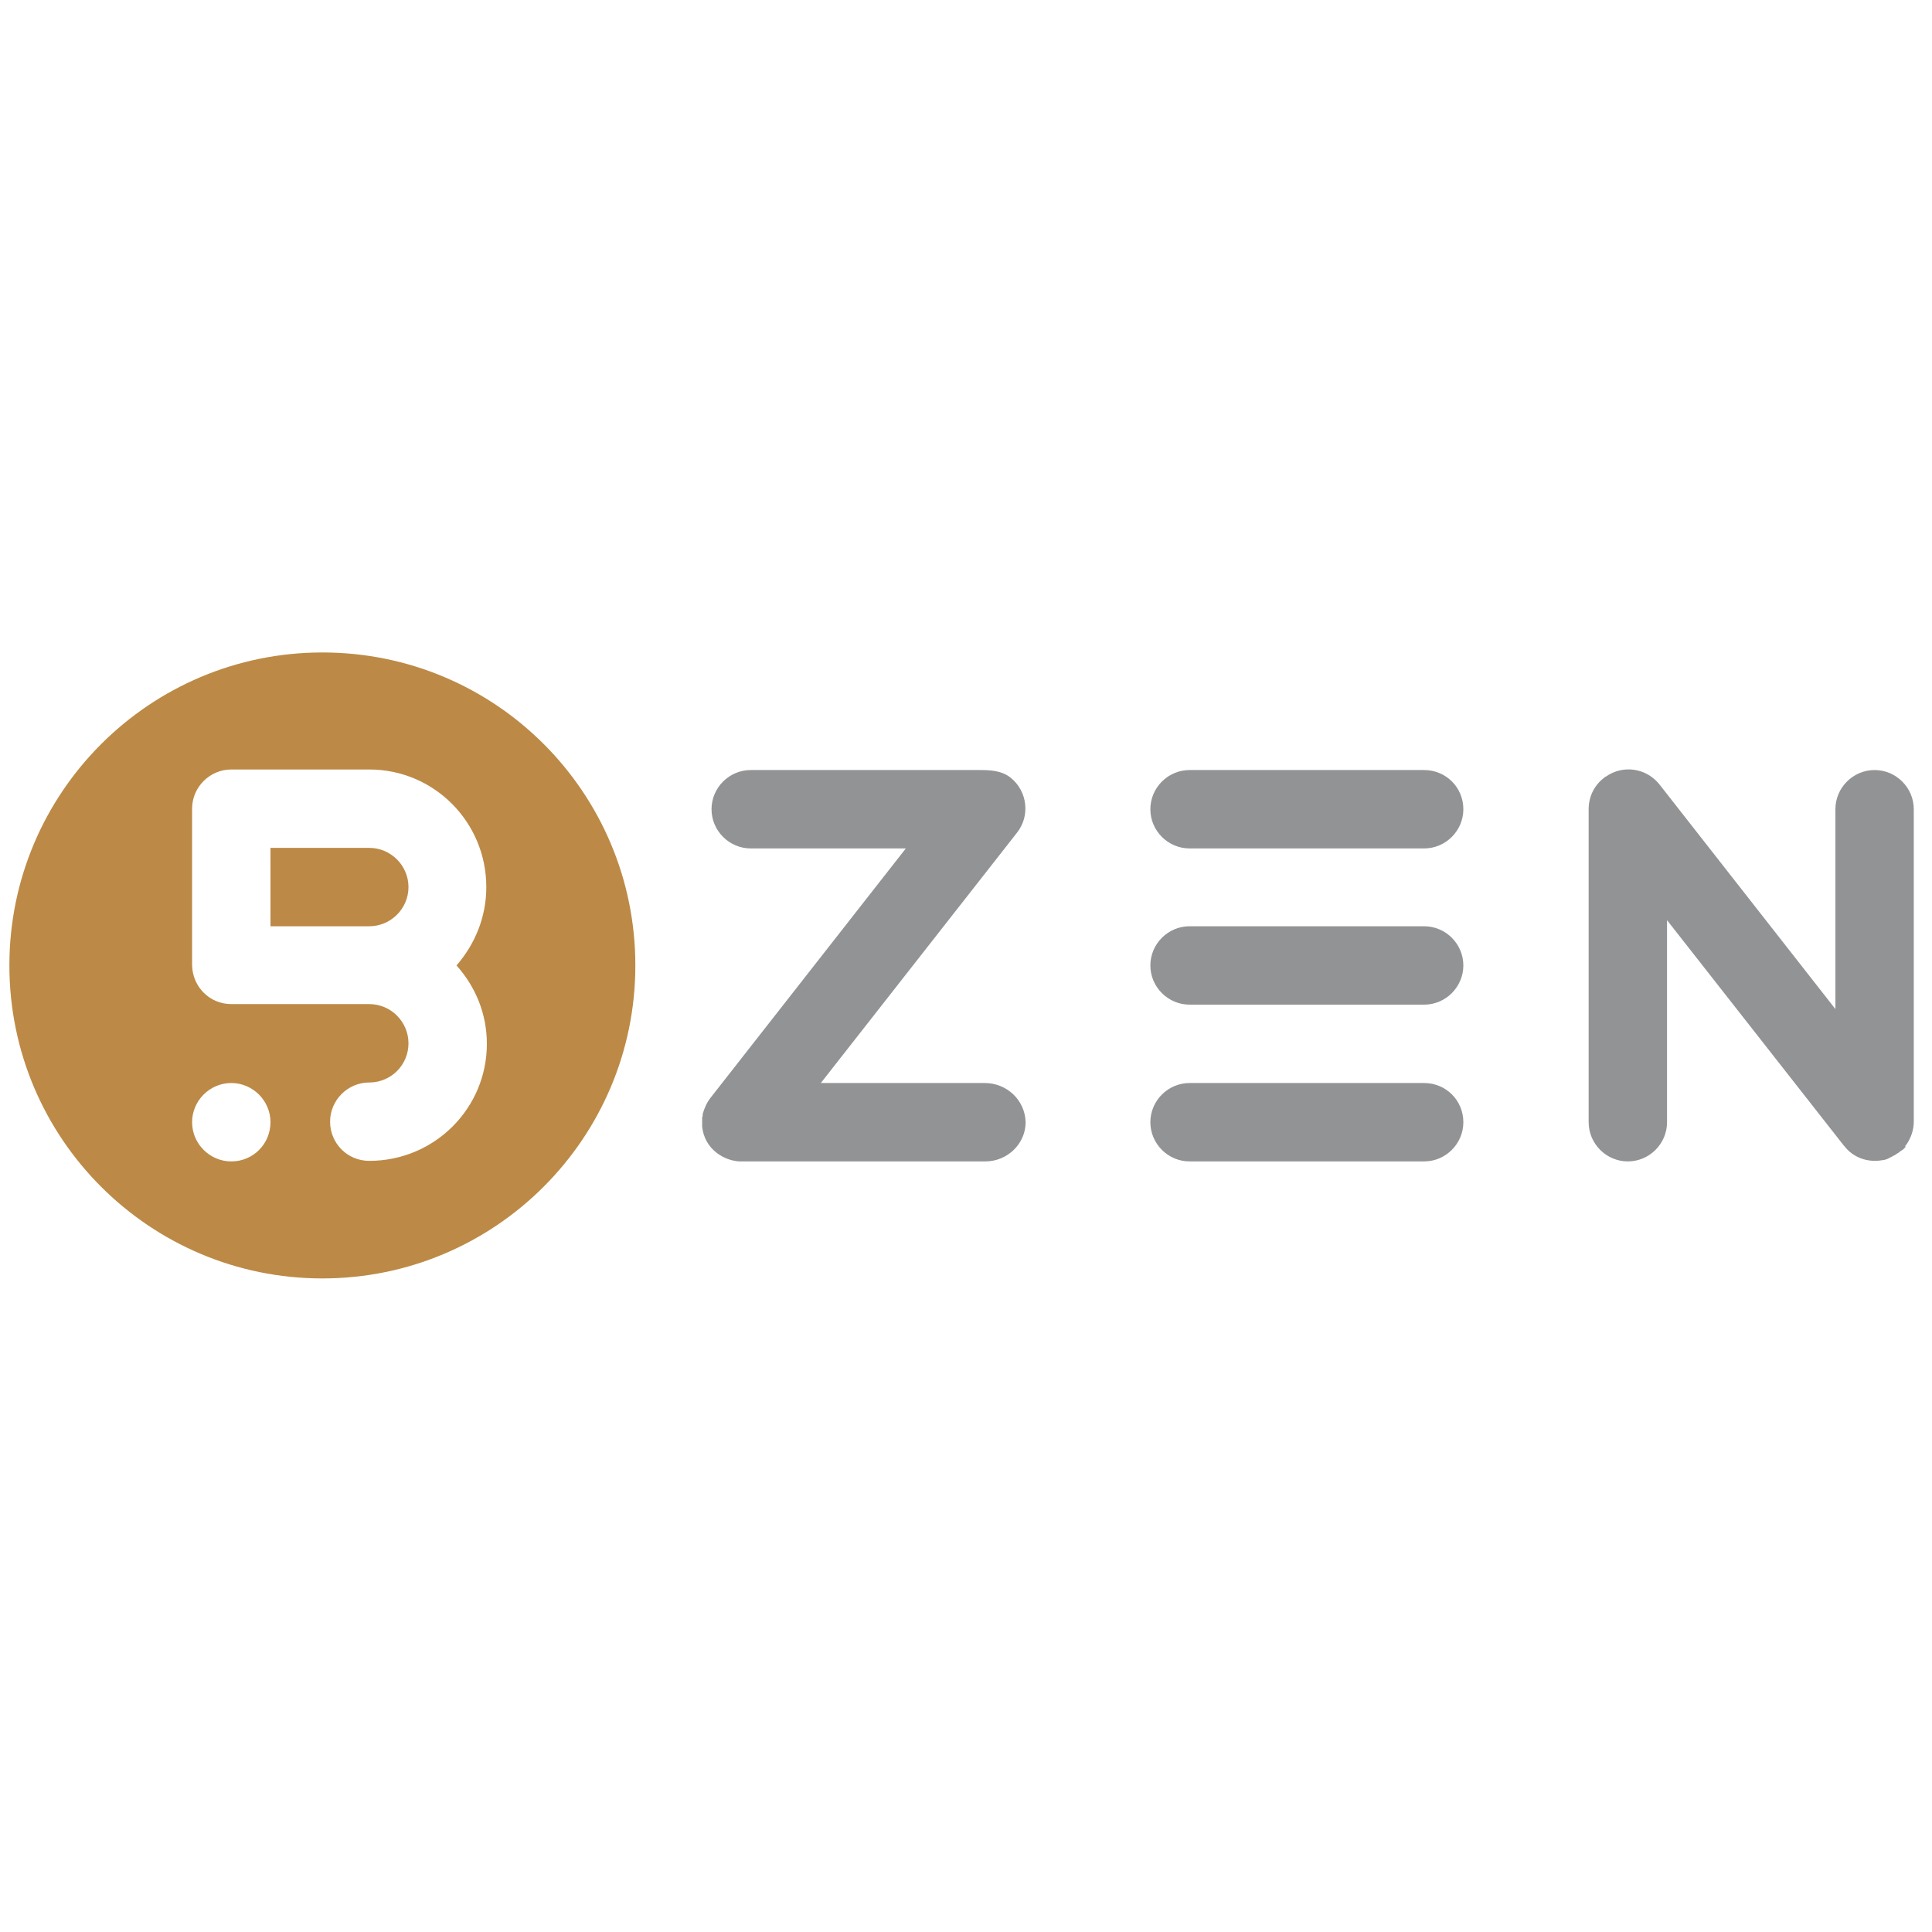 <?xml version="1.0" encoding="UTF-8"?> <svg xmlns="http://www.w3.org/2000/svg" xmlns:xlink="http://www.w3.org/1999/xlink" version="1.1" width="115" id="Warstwa_1" x="0px" y="0px" viewBox="0 0 350 115" style="enable-background:new 0 0 350 115;" xml:space="preserve"> <style type="text/css"> .st0{fill:#929497;} .st1{fill:#BC8A46;} .st2{fill:#919395;} </style> <g> <g> <g> <path class="st1" d="M66.9,36.1L66.9,36.1l-17.9,0v14.2h17.9v0c3.9,0,7.1-3.2,7.1-7.1C74,39.3,70.8,36.1,66.9,36.1z"></path> <path class="st1" d="M58.4,0.7C27.1,0.7,1.7,26.1,1.7,57.4c0,31.3,25.4,56.7,56.7,56.7c31.3,0,56.7-25.4,56.7-56.7 C115.1,26.1,89.8,0.7,58.4,0.7z M41.9,92.9c-3.9,0-7.1-3.2-7.1-7.1c0-3.9,3.2-7.1,7.1-7.1c3.9,0,7.1,3.2,7.1,7.1 C49,89.7,45.9,92.9,41.9,92.9z M66.9,92.8L66.9,92.8C66.9,92.8,66.9,92.8,66.9,92.8c-4,0-7.1-3.2-7.1-7.1c0-3.9,3.2-7.1,7.1-7.1 c0.1,0,0.1,0,0.2,0c3.8-0.1,6.9-3.2,6.9-7.1c0-3.9-3.2-7.1-7.1-7.1v0l-25,0c-3.9,0-7-3.1-7.1-7h0V29c0-3.9,3.2-7.1,7.1-7.1 c0.1,0,25,0,25,0v0c11.7,0,21.2,9.5,21.2,21.3c0,5.5-2.1,10.4-5.4,14.2c3.4,3.8,5.5,8.7,5.5,14.2C88.2,83.3,78.7,92.8,66.9,92.8z "></path> </g> <g> <path class="st2" d="M258,78.7c-0.1,0-0.2,0-0.2,0v0h-42.3c-3.9,0-7.1,3.2-7.1,7.1c0,3.9,3.2,7.1,7.1,7.1h42.3v0 c0.1,0,0.2,0,0.2,0c3.9,0,7.1-3.2,7.1-7.1C265.1,81.8,261.9,78.7,258,78.7z"></path> <path class="st2" d="M258,50.3c-0.1,0-0.2,0-0.2,0v0h-42.3c-3.9,0-7.1,3.2-7.1,7.1c0,3.9,3.2,7.1,7.1,7.1h42.3v0 c0.1,0,0.2,0,0.2,0c3.9,0,7.1-3.2,7.1-7.1C265.1,53.5,261.9,50.3,258,50.3z"></path> <path class="st2" d="M258,22c-0.1,0-0.2,0-0.2,0v0h-42.3c-3.9,0-7.1,3.2-7.1,7.1c0,3.9,3.2,7.1,7.1,7.1h42.3v0c0.1,0,0.2,0,0.2,0 c3.9,0,7.1-3.2,7.1-7.1C265.1,25.1,261.9,22,258,22z"></path> <path class="st2" d="M345.4,89.8C345.4,89.8,345.4,89.8,345.4,89.8c0.8-1.2,1.3-2.6,1.3-4.1c0,0,0,0,0,0V29.1c0,0,0,0,0,0 c0-3.9-3.2-7.1-7.1-7.1s-7.1,3.2-7.1,7.1v36.2l-31.8-40.6c-2.4-3.1-6.7-3.7-9.8-1.5c0,0,0,0,0,0c-0.1,0-0.1,0.1-0.2,0.1 c0,0,0,0-0.1,0.1c-1.7,1.3-2.8,3.3-2.8,5.7v56.7c0,3.9,3.2,7.1,7.1,7.1c3.9,0,7.1-3.2,7.1-7.1c0,0,0,0,0,0V49.2l32,40.8 c0,0,0.1,0.1,0.1,0.1c1.3,1.7,3.3,2.7,5.6,2.7c0.6,0,1.2-0.1,1.8-0.2c0,0,0,0,0,0c0.2-0.1,0.4-0.1,0.5-0.2c0.1,0,0.1,0,0.2-0.1 c0.1-0.1,0.3-0.1,0.4-0.2c0.1,0,0.2-0.1,0.2-0.1c0.1-0.1,0.2-0.1,0.4-0.2c0.1-0.1,0.2-0.1,0.3-0.2c0.1-0.1,0.2-0.1,0.3-0.2 c0.1,0,0.1-0.1,0.2-0.1c0,0,0,0,0.1-0.1c0.1-0.1,0.2-0.2,0.3-0.2c0.1-0.1,0.2-0.2,0.3-0.2c0.1-0.1,0.2-0.2,0.3-0.3 c0.1-0.1,0.1-0.1,0.2-0.2C345.1,90.1,345.2,90,345.4,89.8z"></path> <path class="st2" d="M178.4,78.7c-0.1,0-0.2,0-0.3,0v0h-29.4l35.5-45.3c2.5-3.1,1.9-7.6-1.1-10c-1.6-1.3-3.7-1.4-5.6-1.4H136 c-3.9,0-7.1,3.2-7.1,7.1c0,3.9,3.2,7.1,7.1,7.1h28.1l-35.4,45.2c-0.7,0.9-1.1,1.9-1.4,2.9c0,0.1,0,0.1,0,0.2c0,0.1,0,0.3-0.1,0.4 c0,0.1,0,0.2,0,0.3c0,0.1,0,0.3,0,0.4c0,0.1,0,0.1,0,0.2c0,0,0,0,0,0.1c0,0.2,0,0.4,0,0.6c0,0,0,0.1,0,0.1 c0.2,1.9,1.1,3.6,2.7,4.8c1.2,0.9,2.6,1.4,4,1.5c0.2,0,0.4,0,0.6,0h43.7v0c0.1,0,0.2,0,0.3,0c4,0,7.3-3.2,7.3-7.1 C185.7,81.8,182.4,78.7,178.4,78.7z"></path> </g> </g> </g> </svg> 